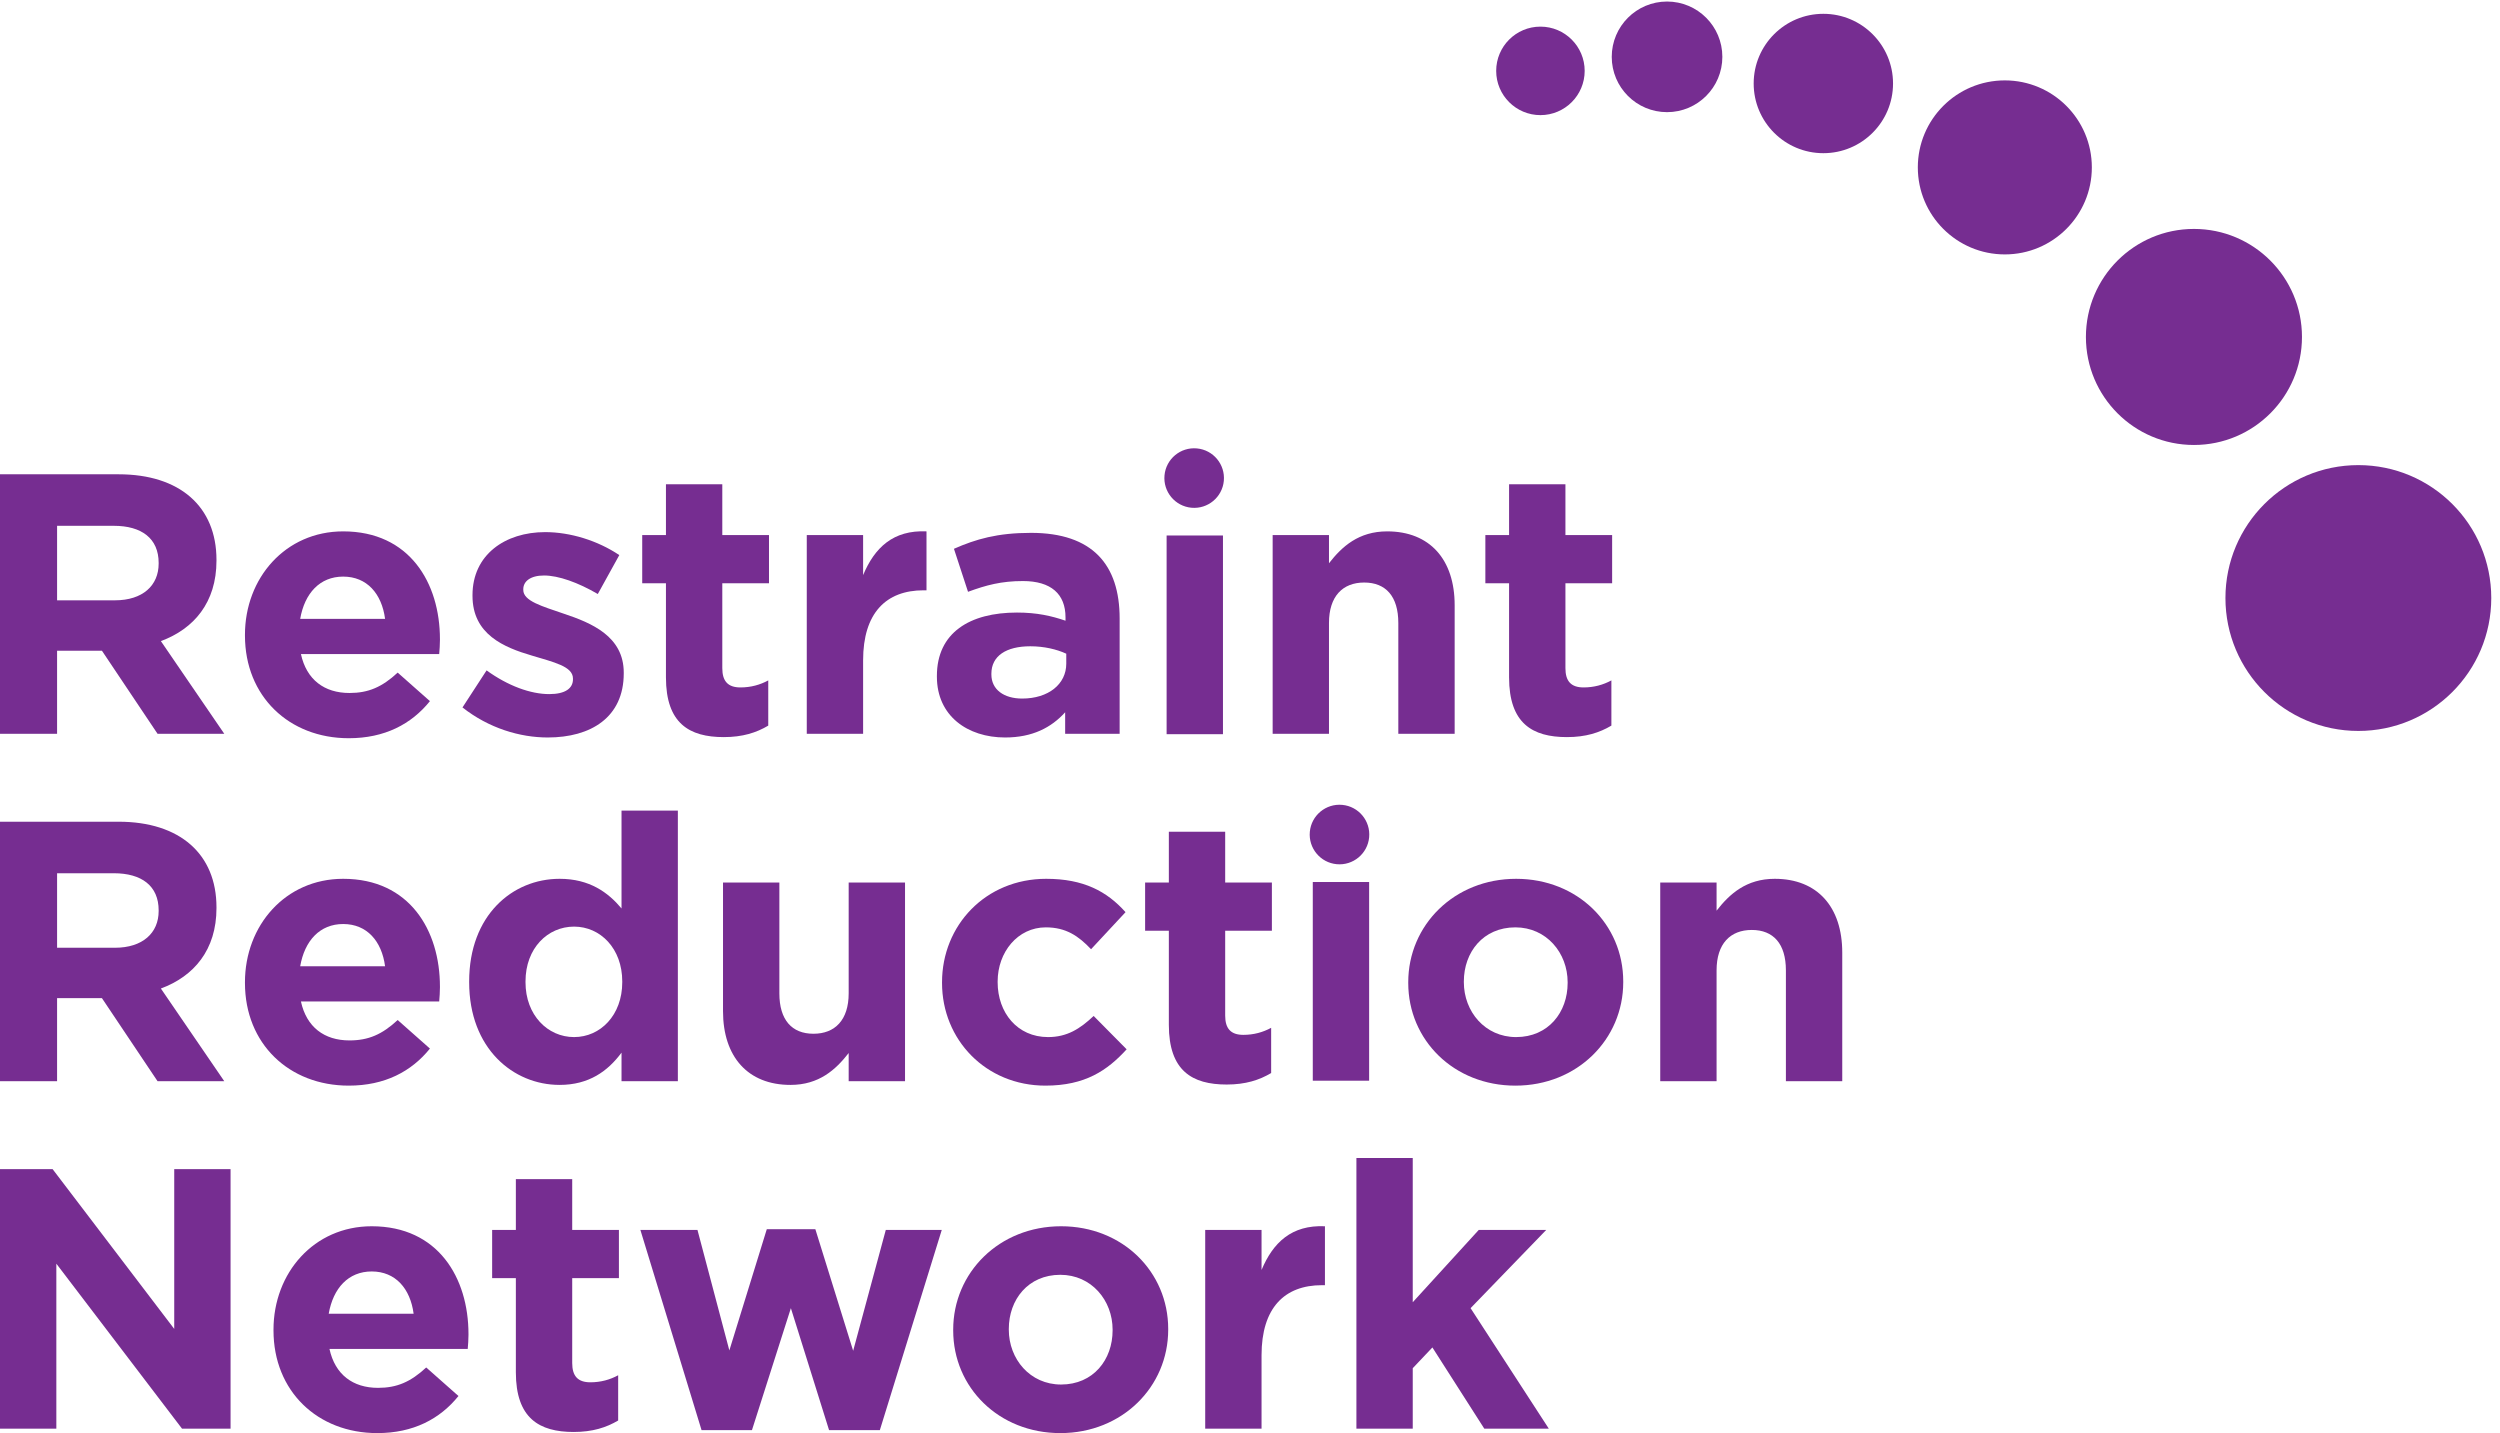 <svg clip-rule="evenodd" fill-rule="evenodd" stroke-linejoin="round" stroke-miterlimit="2" viewBox="0 0 1134 650" xmlns="http://www.w3.org/2000/svg"><g fill="#762d91" fill-rule="nonzero" transform="scale(4.167)"><path d="m133.22 52.343c-.167 1.783-1.747 3.093-3.53 2.927-1.783-.167-3.094-1.747-2.927-3.53.166-1.783 1.746-3.094 3.529-2.927 1.784.166 3.094 1.747 2.928 3.53z"/><path d="m149.039 91.145c-.166 1.783-1.746 3.094-3.53 2.927-1.783-.166-3.093-1.747-2.927-3.53.167-1.783 1.747-3.093 3.53-2.927s3.094 1.747 2.927 3.53z"/><path d="m17.27 61.272c0-2.663-1.856-4.035-4.882-4.035h-6.174v8.111h6.295c3.027 0 4.761-1.614 4.761-3.995zm-.121 18.603-6.052-9.039h-4.883v9.039h-6.214v-28.246h12.912c6.658 0 10.653 3.51 10.653 9.32v.082c0 4.559-2.461 7.424-6.052 8.756l6.9 10.088z"/><path d="m37.357 62.766c-2.541 0-4.196 1.815-4.68 4.6h9.241c-.363-2.744-1.978-4.6-4.561-4.6zm10.452 8.433h-15.051c.606 2.784 2.542 4.237 5.286 4.237 2.058 0 3.551-.646 5.246-2.219l3.51 3.106c-2.017 2.503-4.923 4.036-8.837 4.036-6.496 0-11.298-4.56-11.298-11.178v-.08c0-6.175 4.398-11.258 10.692-11.258 7.224 0 10.533 5.608 10.533 11.742v.081c0 .605-.041.968-.081 1.533z"/><path d="m59.625 80.279c-3.026 0-6.415-1.01-9.281-3.27l2.623-4.034c2.341 1.694 4.802 2.582 6.82 2.582 1.775 0 2.583-.646 2.583-1.614v-.081c0-1.331-2.099-1.776-4.48-2.501-3.026-.888-6.456-2.301-6.456-6.497v-.081c0-4.398 3.551-6.86 7.908-6.86 2.745 0 5.731.928 8.072 2.502l-2.341 4.237c-2.139-1.251-4.278-2.017-5.852-2.017-1.493 0-2.259.645-2.259 1.492v.081c0 1.211 2.058 1.775 4.398 2.582 3.026 1.01 6.538 2.462 6.538 6.417v.08c0 4.802-3.592 6.982-8.273 6.982z"/><path d="m78.786 80.238c-3.752 0-6.294-1.493-6.294-6.497v-10.249h-2.583v-5.246h2.583v-5.529h6.134v5.529h5.083v5.246h-5.083v9.241c0 1.412.605 2.098 1.977 2.098 1.129 0 2.139-.283 3.026-.766v4.922c-1.291.767-2.784 1.251-4.843 1.251z"/><path d="m100.532 64.258c-4.076 0-6.578 2.462-6.578 7.627v7.99h-6.133v-21.629h6.133v4.358c1.251-2.986 3.269-4.923 6.901-4.761v6.415z"/><path d="m116.069 71.158c-1.049-.484-2.422-.807-3.915-.807-2.623 0-4.237 1.05-4.237 2.987v.08c0 1.655 1.372 2.624 3.35 2.624 2.864 0 4.802-1.575 4.802-3.794zm-.121 8.717v-2.341c-1.494 1.655-3.552 2.745-6.538 2.745-4.076 0-7.424-2.342-7.424-6.618v-.081c0-4.721 3.591-6.901 8.715-6.901 2.18 0 3.753.363 5.286.888v-.363c0-2.542-1.573-3.954-4.64-3.954-2.34 0-3.995.444-5.972 1.17l-1.533-4.681c2.381-1.05 4.721-1.735 8.392-1.735 6.699 0 9.645 3.47 9.645 9.321v12.55z"/><path d="m152.214 79.875v-12.065c0-2.905-1.372-4.399-3.713-4.399-2.34 0-3.834 1.494-3.834 4.399v12.065h-6.132v-21.629h6.132v3.067c1.413-1.816 3.229-3.47 6.336-3.47 4.641 0 7.344 3.067 7.344 8.029v14.003z"/><path d="m170.566 80.238c-3.753 0-6.295-1.493-6.295-6.497v-10.249h-2.582v-5.246h2.582v-5.529h6.134v5.529h5.084v5.246h-5.084v9.241c0 1.412.605 2.098 1.977 2.098 1.129 0 2.139-.283 3.026-.766v4.922c-1.291.767-2.784 1.251-4.842 1.251z"/><path d="m17.27 99.092c0-2.663-1.856-4.035-4.882-4.035h-6.174v8.111h6.295c3.027 0 4.761-1.615 4.761-3.995zm-.121 18.601-6.052-9.038h-4.883v9.038h-6.214v-28.245h12.912c6.658 0 10.653 3.511 10.653 9.321v.082c0 4.559-2.461 7.423-6.052 8.755l6.9 10.087z"/><path d="m37.357 100.585c-2.541 0-4.196 1.815-4.68 4.6h9.241c-.363-2.744-1.978-4.6-4.561-4.6zm10.452 8.433h-15.051c.606 2.784 2.542 4.238 5.286 4.238 2.058 0 3.551-.647 5.246-2.22l3.51 3.107c-2.017 2.502-4.923 4.034-8.837 4.034-6.496 0-11.298-4.558-11.298-11.176v-.081c0-6.174 4.398-11.257 10.692-11.257 7.224 0 10.533 5.608 10.533 11.742v.08c0 .605-.041.969-.081 1.533z"/><path d="m67.736 106.839c0-3.591-2.381-5.972-5.245-5.972-2.866 0-5.287 2.34-5.287 5.972v.081c0 3.591 2.421 5.972 5.287 5.972 2.864 0 5.245-2.381 5.245-5.972zm-.08 10.854v-3.107c-1.494 2.018-3.552 3.512-6.74 3.512-5.044 0-9.845-3.955-9.845-11.178v-.081c0-7.222 4.721-11.176 9.845-11.176 3.269 0 5.287 1.492 6.74 3.227v-10.653h6.132v29.456z"/><path d="m92.383 117.693v-3.066c-1.413 1.817-3.228 3.471-6.336 3.471-4.64 0-7.343-3.067-7.343-8.03v-14.003h6.134v12.065c0 2.906 1.371 4.399 3.712 4.399 2.34 0 3.833-1.493 3.833-4.399v-12.065h6.134v21.628z"/><path d="m113.804 118.177c-6.497 0-11.258-5.002-11.258-11.176v-.081c0-6.174 4.721-11.257 11.339-11.257 4.075 0 6.618 1.371 8.635 3.631l-3.753 4.034c-1.372-1.452-2.743-2.38-4.923-2.38-3.067 0-5.245 2.704-5.245 5.891v.081c0 3.309 2.138 5.972 5.487 5.972 2.059 0 3.471-.888 4.964-2.299l3.591 3.631c-2.098 2.299-4.519 3.953-8.837 3.953z"/><path d="m133.529 118.057c-3.753 0-6.294-1.491-6.294-6.497v-10.248h-2.583v-5.247h2.583v-5.528h6.133v5.528h5.084v5.247h-5.084v9.24c0 1.412.606 2.098 1.978 2.098 1.129 0 2.138-.283 3.026-.767v4.923c-1.292.767-2.784 1.251-4.843 1.251z"/><path d="m170.646 106.92c0-3.188-2.301-5.972-5.69-5.972-3.511 0-5.609 2.704-5.609 5.891v.081c0 3.188 2.3 5.972 5.69 5.972 3.511 0 5.609-2.703 5.609-5.891zm-5.69 11.257c-6.699 0-11.661-4.962-11.661-11.176v-.081c0-6.214 5.003-11.257 11.742-11.257 6.698 0 11.661 4.962 11.661 11.176v.081c0 6.214-5.003 11.257-11.742 11.257z"/><path d="m194.405 117.693v-12.064c0-2.905-1.371-4.399-3.712-4.399-2.34 0-3.834 1.494-3.834 4.399v12.064h-6.133v-21.628h6.133v3.067c1.413-1.815 3.229-3.469 6.335-3.469 4.642 0 7.345 3.066 7.345 8.029v14.001z"/><path d="m19.812 155.516-13.679-17.958v17.958h-6.133v-28.247h5.729l13.237 17.39v-17.39h6.132v28.247z"/><path d="m40.464 138.405c-2.542 0-4.196 1.817-4.681 4.601h9.242c-.364-2.745-1.978-4.601-4.561-4.601zm10.451 8.435h-15.05c.604 2.782 2.542 4.235 5.286 4.235 2.057 0 3.55-.645 5.245-2.218l3.511 3.106c-2.018 2.503-4.923 4.037-8.838 4.037-6.496 0-11.297-4.56-11.297-11.179v-.081c0-6.172 4.397-11.256 10.692-11.256 7.224 0 10.533 5.607 10.533 11.74v.082c0 .604-.041.969-.082 1.534z"/><path d="m62.449 155.878c-3.753 0-6.295-1.494-6.295-6.496v-10.249h-2.582v-5.246h2.582v-5.53h6.134v5.53h5.084v5.246h-5.084v9.24c0 1.412.606 2.098 1.977 2.098 1.13 0 2.139-.283 3.026-.767v4.925c-1.291.765-2.784 1.249-4.842 1.249z"/><path d="m95.776 155.677h-5.528l-4.157-13.277-4.237 13.277h-5.487l-6.658-21.79h6.214l3.47 13.114 4.076-13.196h5.285l4.116 13.237 3.552-13.155h6.093z"/><path d="m121.113 144.74c0-3.187-2.301-5.971-5.691-5.971-3.51 0-5.608 2.705-5.608 5.89v.081c0 3.189 2.299 5.973 5.69 5.973 3.51 0 5.609-2.702 5.609-5.892zm-5.691 11.26c-6.698 0-11.661-4.963-11.661-11.179v-.081c0-6.213 5.004-11.256 11.743-11.256 6.697 0 11.661 4.961 11.661 11.175v.081c0 6.215-5.003 11.26-11.743 11.26z"/><path d="m143.903 139.899c-4.075 0-6.577 2.462-6.577 7.627v7.99h-6.133v-21.629h6.133v4.357c1.251-2.985 3.269-4.923 6.901-4.76v6.415z"/><path d="m161.573 155.516-5.65-8.839-2.139 2.259v6.58h-6.132v-29.458h6.132v15.697l7.183-7.868h7.345l-8.232 8.513 8.514 13.116z"/><path d="m126.992 58.291h6.134v21.629h-6.134z"/><path d="m142.903 96.012h6.134v21.628h-6.134z"/><path d="m187.487 6.188c0 3.324-2.695 6.02-6.02 6.02s-6.02-2.696-6.02-6.02c0-3.325 2.695-6.021 6.02-6.021s6.02 2.696 6.02 6.021z"/><path d="m206.067 9.089c0 4.19-3.396 7.586-7.585 7.586s-7.585-3.396-7.585-7.586c0-4.189 3.396-7.585 7.585-7.585s7.585 3.396 7.585 7.585z"/><path d="m227.708 18.222c0 5.231-4.24 9.472-9.471 9.472-5.232 0-9.472-4.241-9.472-9.472s4.24-9.471 9.472-9.471c5.231 0 9.471 4.24 9.471 9.471z"/><path d="m250.582 36.679c0 6.495-5.265 11.759-11.759 11.759-6.495 0-11.76-5.264-11.76-11.759 0-6.494 5.265-11.759 11.76-11.759 6.494 0 11.759 5.265 11.759 11.759z"/><path d="m271.188 65.098c0 7.991-6.478 14.469-14.468 14.469-7.991 0-14.469-6.478-14.469-14.469 0-7.99 6.478-14.468 14.469-14.468 7.99 0 14.468 6.478 14.468 14.468z"/><path d="m172.5 7.716c0 2.659-2.156 4.816-4.816 4.816-2.659 0-4.816-2.157-4.816-4.816 0-2.66 2.157-4.817 4.816-4.817 2.66 0 4.816 2.157 4.816 4.817z"/></g></svg>